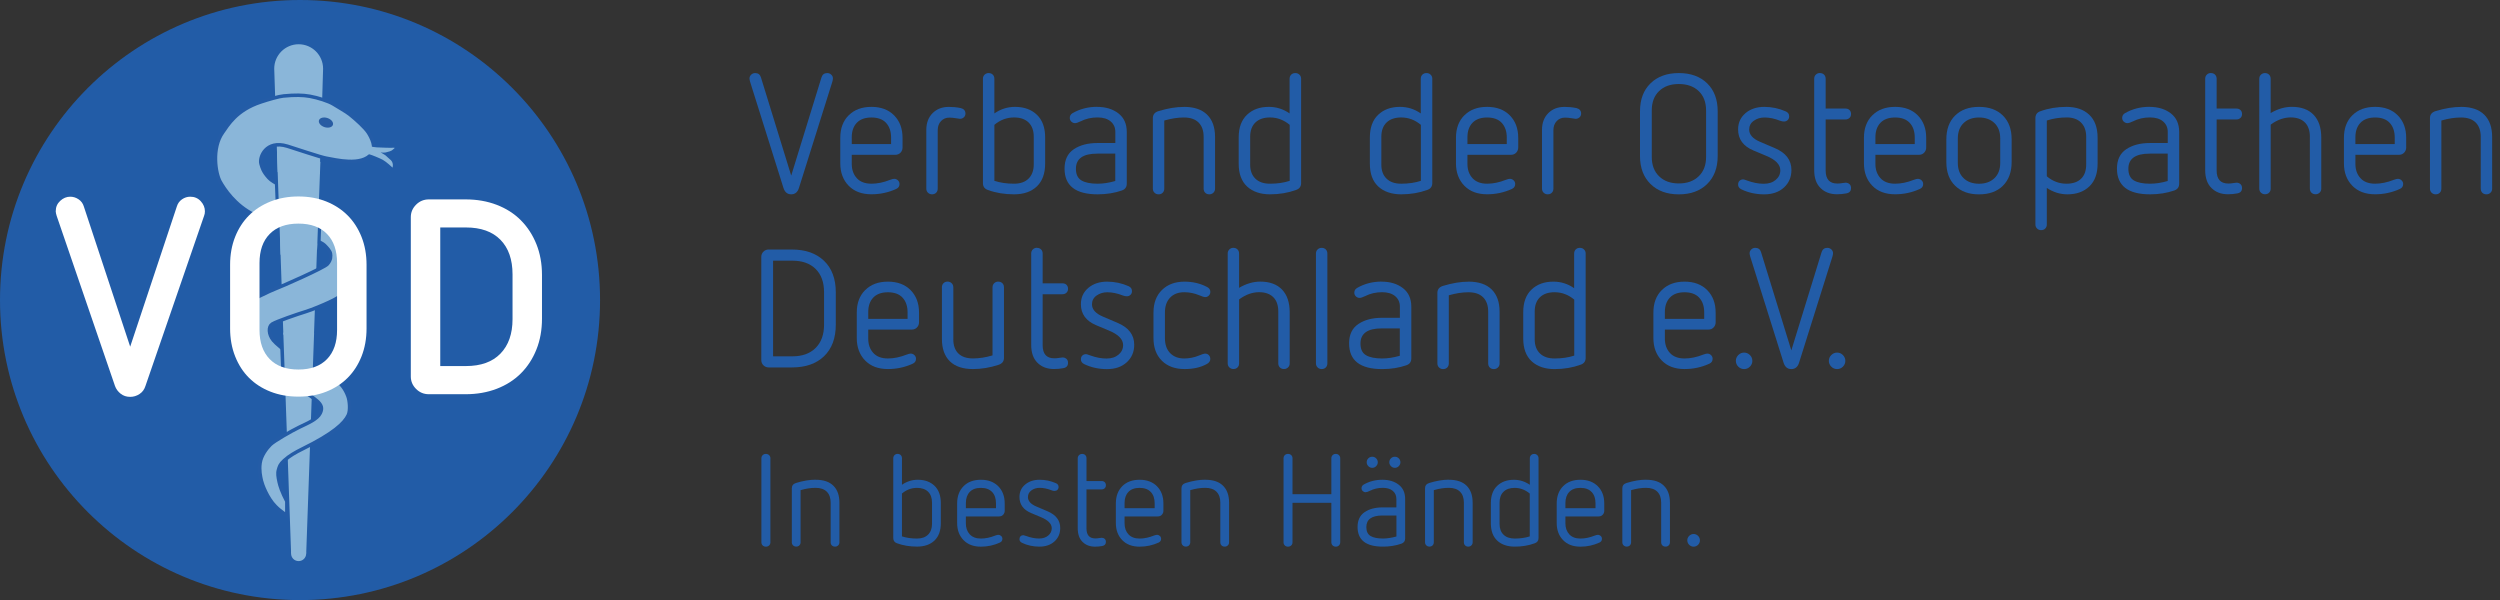 <?xml version="1.0" encoding="UTF-8"?><svg id="Ebene_1" xmlns="http://www.w3.org/2000/svg" viewBox="0 0 758.14 181.97"><rect x="0" y="0" width="758.14" height="181.97" fill="#333333" stroke="none"/><defs><style>.cls-1{fill:#fff;}.cls-2{fill:#8ab6d9;}.cls-3{fill:none;stroke:#245ca7;stroke-miterlimit:10;stroke-width:1.07px;}.cls-4{fill:#285ca3;}.cls-5{fill:#225ca7;}</style></defs><path class="cls-5" d="M181.97,90.99c0,50.25-40.74,90.99-90.98,90.99S0,141.24,0,90.99,40.74,0,90.99,0s90.98,40.74,90.98,90.99Z"/><path class="cls-2" d="M92.86,167.83q5.12-142.91,5.12-147c0-4.09-3.32-7.41-7.41-7.41s-7.41,3.32-7.41,7.41c0,2.87,5.12,147,5.12,147h4.58Z"/><path class="cls-2" d="M86.1,29.08c-1.47.14-4.66,1.06-7.01,1.84-7.56,2.5-10.04,7.13-11.55,9.22-3.42,4.77-2.18,12.48-.78,14.96,1.21,2.16,4.47,7.21,10.28,10.04,1.14.55,5.36,2.09,7.66,2.97,1.56.59,5.7,2.35,7.66,3.29,1.96.94,5.18,2.1,6.04,2.97.86.86,1.72,1.8,1.82,2.59.08.63.23,1.78-.94,3.12-.99,1.13-13.94,6.83-15.67,7.46-1.73.63-7.48,3.48-8.74,4.26-1.26.78-3.06,2.84-3.56,4.75-.27,1.04-.03,5.75,3.24,8.63,1.54,1.37,3.08,2.74,4.86,4.1,2.24,1.71,8.72,6.39,10.04,7.39,6.1,4.67,9.17,5.56,7.66,8.63-.89,1.81-3.71,2.98-6.3,4.23-2.55,1.24-7.71,4.2-8.81,5.3-1.1,1.1-2.79,3.24-3.13,5.58-.32,2.21.11,4.1.4,5.38.24,1.06,1.73,5.23,4.26,7.77,1.06,1.06,1.45,1.28,2.02,1.73.72.57,1.44,1.1,1.44,1.1v-4.36c-1.47-2.77-2.11-4.77-2.34-5.89-.32-1.51-.51-2.63-.2-3.65.29-.96.37-1.59,1.73-2.83,1.56-1.42,3.37-2.45,5.57-3.54,9.4-4.62,12.72-7.77,13.86-10.2.69-1.48.4-4.45-.08-5.75-.86-2.29-1.84-3.46-3.56-5.02-1.05-.95-2.82-1.55-3.72-2.1-.93-.56-5.63-2.81-9.98-5.5-2.27-1.4-4.66-3.47-5.39-4.37-1.49-1.83-1.54-4.16-.32-4.91,1.4-.86,7.7-3,10-3.71,2.3-.71,5.4-2.04,7.24-2.89,2.08-.96,3-1.53,5.06-3.06,2.06-1.53,3.06-2.24,4.36-4,1.29-1.77,1.46-3.02,1.61-4.85.18-2.05-.31-4.29-1.73-6.31-3.46-4.95-9.72-9.08-12.01-10.39-1.76-1.01-9.54-5.53-11.6-6.59-2.06-1.06-3.28-1.77-3.98-2.55-1.78-1.96-1.98-3.01-2.35-4.22-.59-1.95,1.49-7.36,7.99-5.36,2.32.71,10.05,3.34,11.81,3.64,2.69.45,10.79,2.59,13.79-1.39,1.45-1.93-.19-5.01-1.06-6.38-.92-1.45-3.67-3.96-5.61-5.5-1.05-.84-3.73-2.36-4.96-3.13-1.46-.91-4.75-1.94-7.12-2.37-2.12-.39-4.64-.43-7.88-.11Z"/><path class="cls-3" d="M86.1,29.08c-1.47.14-4.66,1.06-7.01,1.84-7.56,2.5-10.04,7.13-11.55,9.22-3.42,4.77-2.18,12.48-.78,14.96,1.21,2.16,4.47,7.21,10.28,10.04,1.14.55,5.36,2.09,7.66,2.97,1.56.59,5.7,2.35,7.66,3.29,1.96.94,5.18,2.1,6.04,2.97.86.86,1.72,1.8,1.82,2.59.08.63.23,1.78-.94,3.12-.99,1.13-13.94,6.83-15.67,7.46-1.73.63-7.48,3.48-8.74,4.26-1.26.78-3.06,2.84-3.56,4.75-.27,1.04-.03,5.75,3.24,8.63,1.54,1.37,3.08,2.74,4.86,4.1,2.24,1.71,8.72,6.39,10.04,7.39,6.1,4.67,9.17,5.56,7.66,8.63-.89,1.81-3.71,2.98-6.3,4.23-2.55,1.24-7.71,4.2-8.81,5.3-1.1,1.1-2.79,3.24-3.13,5.58-.32,2.21.11,4.1.4,5.38.24,1.06,1.73,5.23,4.26,7.77,1.06,1.06,1.45,1.28,2.02,1.73.72.57,1.44,1.1,1.44,1.1v-4.36c-1.47-2.77-2.11-4.77-2.34-5.89-.32-1.51-.51-2.63-.2-3.65.29-.96.37-1.59,1.73-2.83,1.56-1.42,3.37-2.45,5.57-3.54,9.4-4.62,12.72-7.77,13.86-10.2.69-1.48.4-4.45-.08-5.75-.86-2.29-1.84-3.46-3.56-5.02-1.05-.95-2.82-1.55-3.72-2.1-.93-.56-5.63-2.81-9.98-5.5-2.27-1.4-4.66-3.47-5.39-4.37-1.49-1.83-1.54-4.16-.32-4.91,1.4-.86,7.7-3,10-3.71,2.3-.71,5.4-2.04,7.24-2.89,2.08-.96,3-1.53,5.06-3.06,2.06-1.53,3.06-2.24,4.36-4,1.29-1.77,1.46-3.02,1.61-4.85.18-2.05-.31-4.29-1.73-6.31-3.46-4.95-9.72-9.08-12.01-10.39-1.76-1.01-9.54-5.53-11.6-6.59-2.06-1.06-3.28-1.77-3.98-2.55-1.78-1.96-1.98-3.01-2.35-4.22-.59-1.95,1.49-7.36,7.99-5.36,2.32.71,10.05,3.34,11.81,3.64,2.69.45,10.79,2.59,13.79-1.39,1.45-1.93-.19-5.01-1.06-6.38-.92-1.45-3.67-3.96-5.61-5.5-1.05-.84-3.73-2.36-4.96-3.13-1.46-.91-4.75-1.94-7.12-2.37-2.12-.39-4.64-.43-7.88-.11Z"/><path class="cls-4" d="M100.96,37.86c-.25.76-1.39,1.07-2.56.69-1.17-.38-1.91-1.3-1.67-2.07.25-.76,1.4-1.07,2.56-.69,1.17.38,1.91,1.3,1.67,2.07Z"/><path class="cls-5" d="M95.32,73.47c.34-9.62.56-14.76.78-21.12l-12.88-.16c.24,6.88.51,11.85.79,19.88l11.31,1.4Z"/><path class="cls-5" d="M97.2,73.96c.34-9.62.56-14.76.78-21.12l-12.88-.17c.24,6.88.51,11.85.79,19.88l11.31,1.41Z"/><path class="cls-2" d="M96.16,75.69c.34-9.62.77-20.24,1-26.6l-13.16-2.78c.24,6.88.8,22.9,1.08,30.94l11.09-1.56Z"/><path class="cls-5" d="M93.51,118.35c.24-6.6.66-16.67.66-16.67l-9.34-.21s.4,9.62.6,15.1l8.09,1.78Z"/><path class="cls-5" d="M95.51,118.11c.24-6.6.66-16.67.66-16.67l-9.34-.21s.4,9.62.59,15.1l8.09,1.78Z"/><path class="cls-2" d="M94.59,119.52c.24-6.6.66-18.46.66-18.46l-9.34-.21s.4,11.41.6,16.89l8.09,1.78Z"/><path class="cls-2" d="M92.85,167.87c0,1.26-1.02,2.29-2.29,2.29s-2.29-1.02-2.29-2.29,1.03-2.29,2.29-2.29,2.29,1.03,2.29,2.29Z"/><path class="cls-2" d="M118.56,48.6c.89.93.49,2.23.49,2.23,0,0-1.92-1.8-2.95-2.35-1.16-.62-2.39-1.05-3.22-1.4-.82-.34-2.23-.57-3.04-.73-.54-.11-.85-1.15-.85-1.15l1.41-1.29c.76.19,2.51.71,3.86.78,1.28.06,4.34.19,5.1.11.76-.08-.11.43-.38.7-.27.27-1.24.57-2.02.73-.53.11-1.54,0-1.54,0,0,0,.92.49,1.43.84"/><path class="cls-1" d="M69.78,99.6v-19.29c0-3.1.51-5.92,1.52-8.47,1.01-2.55,2.42-4.72,4.22-6.52,1.8-1.8,3.98-3.2,6.54-4.22,2.56-1.01,5.38-1.52,8.45-1.52s5.91.51,8.43,1.52c2.52,1.01,4.68,2.42,6.48,4.22,1.8,1.8,3.2,3.97,4.22,6.52,1.01,2.55,1.52,5.37,1.52,8.47v19.29c0,3.1-.51,5.92-1.52,8.47-1.01,2.55-2.42,4.72-4.22,6.52-1.8,1.8-3.96,3.19-6.48,4.19-2.52,1-5.33,1.5-8.43,1.5s-5.92-.5-8.47-1.5c-2.55-1-4.72-2.4-6.52-4.19-1.8-1.79-3.2-3.97-4.22-6.54-1.01-2.56-1.52-5.38-1.52-8.45ZM78.7,100.08c0,3.76,1.03,6.7,3.08,8.81s4.96,3.17,8.72,3.17,6.65-1.06,8.68-3.17c2.03-2.11,3.04-5.05,3.04-8.81v-20.33c0-3.76-1.01-6.69-3.04-8.79-2.03-2.1-4.92-3.15-8.68-3.15s-6.66,1.05-8.72,3.15c-2.06,2.1-3.08,5.03-3.08,8.79v20.33Z"/><path class="cls-1" d="M16.91,64c0-1.23.45-2.27,1.36-3.1.9-.84,1.92-1.25,3.04-1.25.9,0,1.75.27,2.53.8.78.53,1.31,1.25,1.58,2.16l14.06,42.52,14.15-42.52c.27-.9.79-1.62,1.56-2.16.77-.53,1.6-.8,2.51-.8,1.29,0,2.35.46,3.19,1.38s1.25,1.94,1.25,3.06c0,.49-.08.95-.25,1.36l-17.77,51.57c-.33,1.07-.93,1.89-1.81,2.47s-1.82.86-2.84.86c-1.12,0-2.09-.32-2.9-.97-.81-.64-1.38-1.43-1.71-2.36l-17.68-51.57c-.16-.49-.26-.97-.29-1.44Z"/><path class="cls-1" d="M124.58,114.13v-48.28c0-1.45.53-2.71,1.6-3.78s2.36-1.6,3.87-1.6h11.15c3.43,0,6.57.55,9.44,1.65,2.86,1.1,5.31,2.66,7.32,4.69,2.02,2.03,3.58,4.44,4.71,7.24,1.12,2.8,1.69,5.91,1.69,9.34v13.24c0,3.43-.56,6.55-1.69,9.36-1.12,2.81-2.69,5.22-4.71,7.24s-4.46,3.57-7.32,4.67c-2.87,1.1-6.01,1.65-9.44,1.65h-11.15c-1.51,0-2.8-.53-3.87-1.6s-1.6-2.33-1.6-3.78ZM133.51,111.01h7.77c4.55,0,8.05-1.26,10.49-3.78,2.44-2.52,3.66-6,3.66-10.45v-13.57c0-4.5-1.22-7.99-3.66-10.49-2.44-2.49-5.94-3.74-10.49-3.74h-7.77v42.03Z"/><path class="cls-5" d="M239.95,53.22l9.18-29.78c.27-.85.85-1.28,1.73-1.28.48,0,.88.16,1.22.48.34.32.51.71.51,1.15,0,.24-.07.6-.2,1.07l-10.1,32.13c-.41,1.29-1.19,1.94-2.35,1.94s-1.94-.65-2.35-1.94l-10.1-32.13c-.14-.48-.2-.83-.2-1.07,0-.44.17-.82.51-1.15.34-.32.75-.48,1.22-.48.88,0,1.46.43,1.73,1.28l9.18,29.78Z"/><path class="cls-5" d="M257.39,34.96c1.7-1.7,3.99-2.55,6.88-2.55s5.18.86,6.88,2.58c1.7,1.72,2.55,3.99,2.55,6.81v2.96c0,.58-.2,1.09-.61,1.53-.41.44-.95.66-1.63.66h-13.16v2.75c0,1.77.51,3.21,1.53,4.33,1.02,1.12,2.5,1.68,4.44,1.68,1.8,0,3.69-.39,5.66-1.17.54-.2.95-.31,1.22-.31.44,0,.82.15,1.15.46.32.31.48.68.48,1.12,0,.68-.32,1.17-.97,1.48-2.38,1.09-4.9,1.63-7.55,1.63-2.92,0-5.23-.87-6.91-2.6-1.68-1.73-2.53-4-2.53-6.78v-7.75c0-2.86.85-5.13,2.55-6.83ZM268.71,37.26c-1.02-1.09-2.5-1.63-4.44-1.63s-3.42.54-4.44,1.61c-1.02,1.07-1.53,2.54-1.53,4.41v2.04h11.93v-1.94c0-1.9-.51-3.4-1.53-4.49Z"/><path class="cls-5" d="M287.68,32.41c1.26,0,2.48.12,3.67.36.95.24,1.43.8,1.43,1.68,0,.44-.16.82-.48,1.12-.32.31-.72.46-1.2.46-.14,0-.55-.06-1.25-.18-.7-.12-1.35-.18-1.96-.18-1.02,0-1.86.35-2.52,1.05-.66.7-1,1.62-1,2.78v17.7c0,.51-.16.93-.48,1.25s-.74.48-1.25.48c-.48,0-.88-.16-1.22-.48s-.51-.74-.51-1.25v-17.8c0-2.11.63-3.8,1.89-5.07,1.26-1.27,2.89-1.91,4.9-1.91Z"/><path class="cls-5" d="M299.82,22.16c.51,0,.93.16,1.25.48.32.32.48.74.48,1.25v10.51c1.9-1.33,4-1.99,6.27-1.99,2.75,0,4.96.8,6.63,2.4,1.67,1.6,2.5,3.89,2.5,6.88v7.9c0,3.03-.84,5.34-2.52,6.94-1.68,1.6-3.99,2.4-6.91,2.4s-5.54-.44-7.96-1.33c-.99-.34-1.48-1.04-1.48-2.09v-31.62c0-.51.17-.93.51-1.25.34-.32.75-.48,1.22-.48ZM307.52,35.62c-2.21,0-4.2.75-5.97,2.24v16.98c1.77.58,3.76.87,5.97.87,1.9,0,3.37-.52,4.41-1.56s1.56-2.47,1.56-4.31v-8.36c0-1.87-.52-3.31-1.56-4.33s-2.51-1.53-4.41-1.53Z"/><path class="cls-5" d="M332.67,32.41c2.62,0,4.78.65,6.48,1.96,1.7,1.31,2.55,3.19,2.55,5.64v15.66c0,1.05-.49,1.75-1.48,2.09-2.24.78-4.69,1.17-7.34,1.17-6.7,0-10.05-2.6-10.05-7.8,0-2.65.93-4.61,2.8-5.87,1.87-1.26,4.27-1.89,7.19-1.89h5.41v-3.37c0-1.33-.48-2.39-1.43-3.19-.95-.8-2.28-1.2-3.98-1.2-1.84,0-3.54.39-5.1,1.17-.75.37-1.33.56-1.73.56s-.77-.15-1.1-.46c-.32-.31-.48-.68-.48-1.12,0-.61.27-1.09.82-1.43,2.24-1.29,4.73-1.94,7.45-1.94ZM338.22,46.59h-5.51c-4.28,0-6.43,1.53-6.43,4.59,0,1.7.56,2.88,1.68,3.54,1.12.66,2.75.99,4.9.99,1.67,0,3.45-.27,5.35-.82v-8.31Z"/><path class="cls-5" d="M359.03,32.41c3.09,0,5.44.79,7.04,2.37,1.6,1.58,2.4,3.83,2.4,6.76v15.66c0,.51-.17.93-.51,1.25-.34.32-.75.48-1.22.48-.51,0-.93-.16-1.25-.48-.32-.32-.48-.74-.48-1.25v-15.71c0-1.87-.51-3.31-1.53-4.33-1.02-1.02-2.5-1.53-4.44-1.53s-3.86.31-5.97.92v20.65c0,.51-.16.93-.48,1.25s-.74.48-1.25.48c-.48,0-.88-.16-1.22-.48s-.51-.74-.51-1.25v-21.37c0-1.09.58-1.8,1.73-2.14,2.79-.85,5.35-1.27,7.7-1.27Z"/><path class="cls-5" d="M392.84,22.16c.48,0,.88.16,1.22.48.34.32.51.74.51,1.25v31.62c0,1.05-.51,1.75-1.53,2.09-2.41.88-5.05,1.33-7.91,1.33s-5.24-.79-6.94-2.37-2.55-3.88-2.55-6.91v-7.96c0-2.99.84-5.29,2.52-6.88,1.68-1.6,3.88-2.4,6.6-2.4,2.31,0,4.42.66,6.32,1.99v-10.51c0-.51.16-.93.48-1.25.32-.32.74-.48,1.25-.48ZM385.14,35.62c-1.9,0-3.38.51-4.44,1.53-1.05,1.02-1.58,2.47-1.58,4.33v8.42c0,1.84.53,3.26,1.58,4.28,1.05,1.02,2.53,1.53,4.44,1.53,2.21,0,4.2-.29,5.97-.87v-16.98c-1.8-1.5-3.79-2.24-5.97-2.24Z"/><path class="cls-5" d="M432.62,22.16c.48,0,.88.16,1.22.48.34.32.51.74.51,1.25v31.62c0,1.05-.51,1.75-1.53,2.09-2.41.88-5.05,1.33-7.91,1.33s-5.24-.79-6.94-2.37-2.55-3.88-2.55-6.91v-7.96c0-2.99.84-5.29,2.52-6.88,1.68-1.6,3.88-2.4,6.6-2.4,2.31,0,4.42.66,6.32,1.99v-10.51c0-.51.16-.93.48-1.25.32-.32.74-.48,1.25-.48ZM424.92,35.62c-1.9,0-3.38.51-4.44,1.53-1.05,1.02-1.58,2.47-1.58,4.33v8.42c0,1.84.53,3.26,1.58,4.28,1.05,1.02,2.53,1.53,4.44,1.53,2.21,0,4.2-.29,5.97-.87v-16.98c-1.8-1.5-3.79-2.24-5.97-2.24Z"/><path class="cls-5" d="M444.1,34.96c1.7-1.7,3.99-2.55,6.88-2.55s5.18.86,6.88,2.58c1.7,1.72,2.55,3.99,2.55,6.81v2.96c0,.58-.2,1.09-.61,1.53-.41.44-.95.66-1.63.66h-13.16v2.75c0,1.77.51,3.21,1.53,4.33,1.02,1.12,2.5,1.68,4.44,1.68,1.8,0,3.69-.39,5.66-1.17.54-.2.95-.31,1.22-.31.44,0,.82.15,1.15.46.32.31.48.68.48,1.12,0,.68-.32,1.17-.97,1.48-2.38,1.09-4.9,1.63-7.55,1.63-2.92,0-5.23-.87-6.91-2.6-1.68-1.73-2.53-4-2.53-6.78v-7.75c0-2.86.85-5.13,2.55-6.83ZM455.42,37.26c-1.02-1.09-2.5-1.63-4.44-1.63s-3.42.54-4.44,1.61c-1.02,1.07-1.53,2.54-1.53,4.41v2.04h11.93v-1.94c0-1.9-.51-3.4-1.53-4.49Z"/><path class="cls-5" d="M474.39,32.41c1.26,0,2.48.12,3.67.36.95.24,1.43.8,1.43,1.68,0,.44-.16.82-.48,1.12-.32.31-.72.46-1.2.46-.14,0-.55-.06-1.25-.18-.7-.12-1.35-.18-1.96-.18-1.02,0-1.86.35-2.52,1.05-.66.7-1,1.62-1,2.78v17.7c0,.51-.16.93-.48,1.25s-.74.48-1.25.48c-.48,0-.88-.16-1.22-.48s-.51-.74-.51-1.25v-17.8c0-2.11.63-3.8,1.89-5.07,1.26-1.27,2.89-1.91,4.9-1.91Z"/><path class="cls-5" d="M500.53,25.27c2.12-2.07,4.99-3.11,8.59-3.11s6.47,1.04,8.59,3.11c2.12,2.07,3.19,4.9,3.19,8.47v13.57c0,3.57-1.06,6.4-3.19,8.49s-4.99,3.14-8.59,3.14-6.47-1.05-8.59-3.14c-2.13-2.09-3.19-4.92-3.19-8.49v-13.57c0-3.57,1.06-6.39,3.19-8.47ZM515.14,27.62c-1.5-1.43-3.5-2.14-6.02-2.14s-4.51.71-5.99,2.14c-1.48,1.43-2.22,3.38-2.22,5.87v14.13c0,2.45.74,4.4,2.22,5.84,1.48,1.45,3.48,2.17,5.99,2.17s4.52-.72,6.02-2.17c1.5-1.44,2.24-3.39,2.24-5.84v-14.13c0-2.48-.75-4.44-2.24-5.87Z"/><path class="cls-5" d="M529.34,34.3c1.51-1.26,3.41-1.89,5.69-1.89s4.45.46,6.53,1.38c.68.31,1.02.8,1.02,1.48,0,.48-.15.86-.46,1.15-.31.29-.68.43-1.12.43-.37,0-.78-.08-1.22-.25-1.63-.65-3.2-.97-4.69-.97-1.22,0-2.3.33-3.24.99-.94.66-1.4,1.56-1.4,2.68,0,1.53,1.1,2.77,3.32,3.72l4.44,1.89c3.37,1.43,5.05,3.64,5.05,6.63,0,2.18-.76,3.95-2.27,5.33s-3.51,2.07-5.99,2.07-4.83-.51-6.94-1.53c-.65-.34-.97-.82-.97-1.43,0-.48.14-.86.43-1.15.29-.29.67-.43,1.15-.43.14,0,.53.12,1.17.36,1.77.65,3.43.97,5,.97s2.71-.39,3.65-1.17c.94-.78,1.4-1.75,1.4-2.91,0-1.77-1.46-3.25-4.39-4.44l-3.77-1.58c-3.09-1.29-4.64-3.42-4.64-6.38,0-2.04.76-3.69,2.27-4.95Z"/><path class="cls-5" d="M551.91,22.16c.51,0,.93.16,1.25.48.32.32.48.74.48,1.25v9.03h5.97c.54,0,.97.15,1.27.46.31.31.46.71.46,1.22,0,.48-.16.87-.48,1.17s-.74.46-1.25.46h-5.97v15.45c0,2.65,1.17,3.98,3.52,3.98.51,0,1.01-.04,1.5-.13.49-.08.82-.13,1-.13.48,0,.88.15,1.2.43.32.29.48.69.48,1.2,0,.92-.49,1.46-1.48,1.63-.88.17-1.82.25-2.81.25-2.04,0-3.7-.63-4.97-1.89-1.28-1.26-1.91-3.06-1.91-5.41v-27.74c0-.51.17-.93.51-1.25.34-.32.75-.48,1.22-.48Z"/><path class="cls-5" d="M567.82,34.96c1.7-1.7,3.99-2.55,6.88-2.55s5.18.86,6.88,2.58c1.7,1.72,2.55,3.99,2.55,6.81v2.96c0,.58-.2,1.09-.61,1.53-.41.44-.95.66-1.63.66h-13.16v2.75c0,1.77.51,3.21,1.53,4.33,1.02,1.12,2.5,1.68,4.44,1.68,1.8,0,3.69-.39,5.66-1.17.54-.2.95-.31,1.22-.31.44,0,.82.15,1.15.46.32.31.48.68.48,1.12,0,.68-.32,1.17-.97,1.48-2.38,1.09-4.9,1.63-7.55,1.63-2.92,0-5.23-.87-6.91-2.6-1.68-1.73-2.53-4-2.53-6.78v-7.75c0-2.86.85-5.13,2.55-6.83ZM579.14,37.26c-1.02-1.09-2.5-1.63-4.44-1.63s-3.42.54-4.44,1.61c-1.02,1.07-1.53,2.54-1.53,4.41v2.04h11.93v-1.94c0-1.9-.51-3.4-1.53-4.49Z"/><path class="cls-5" d="M592.91,35.04c1.77-1.75,4.18-2.63,7.24-2.63s5.47.88,7.24,2.63c1.77,1.75,2.65,4.16,2.65,7.22v6.88c0,3.03-.88,5.42-2.63,7.17-1.75,1.75-4.17,2.63-7.27,2.63s-5.43-.87-7.22-2.6c-1.79-1.73-2.68-4.13-2.68-7.19v-6.88c0-3.06.88-5.46,2.65-7.22ZM604.82,37.31c-1.17-1.12-2.73-1.68-4.67-1.68s-3.49.56-4.67,1.68c-1.17,1.12-1.76,2.69-1.76,4.69v7.4c0,1.97.59,3.52,1.76,4.64,1.17,1.12,2.73,1.68,4.67,1.68s3.49-.56,4.67-1.68c1.17-1.12,1.76-2.67,1.76-4.64v-7.4c0-2.01-.59-3.57-1.76-4.69Z"/><path class="cls-5" d="M626.68,32.41c2.92,0,5.23.8,6.91,2.4s2.52,3.91,2.52,6.94v7.9c0,2.99-.83,5.29-2.5,6.88-1.67,1.6-3.88,2.4-6.63,2.4-2.24,0-4.33-.65-6.27-1.94v11.07c0,.51-.16.93-.48,1.25-.32.32-.74.48-1.25.48-.48,0-.88-.16-1.22-.48-.34-.32-.51-.74-.51-1.25v-32.23c0-1.05.49-1.75,1.48-2.09,2.41-.88,5.07-1.33,7.96-1.33ZM626.68,35.62c-2.07,0-4.06.31-5.97.92v16.93c1.77,1.5,3.76,2.24,5.97,2.24,1.9,0,3.37-.5,4.41-1.5,1.04-1,1.56-2.44,1.56-4.31v-8.42c0-1.84-.52-3.27-1.56-4.31-1.04-1.04-2.51-1.56-4.41-1.56Z"/><path class="cls-5" d="M651.82,32.41c2.62,0,4.78.65,6.48,1.96,1.7,1.31,2.55,3.19,2.55,5.64v15.66c0,1.05-.49,1.75-1.48,2.09-2.24.78-4.69,1.17-7.34,1.17-6.7,0-10.05-2.6-10.05-7.8,0-2.65.93-4.61,2.8-5.87,1.87-1.26,4.27-1.89,7.19-1.89h5.41v-3.37c0-1.33-.48-2.39-1.43-3.19-.95-.8-2.28-1.2-3.98-1.2-1.84,0-3.54.39-5.1,1.17-.75.37-1.33.56-1.73.56s-.77-.15-1.1-.46c-.32-.31-.48-.68-.48-1.12,0-.61.27-1.09.82-1.43,2.24-1.29,4.73-1.94,7.45-1.94ZM657.38,46.59h-5.51c-4.28,0-6.43,1.53-6.43,4.59,0,1.7.56,2.88,1.68,3.54,1.12.66,2.75.99,4.9.99,1.67,0,3.45-.27,5.35-.82v-8.31Z"/><path class="cls-5" d="M670.48,22.16c.51,0,.93.16,1.25.48.32.32.48.74.48,1.25v9.03h5.97c.54,0,.97.15,1.27.46.31.31.46.71.46,1.22,0,.48-.16.87-.48,1.17s-.74.46-1.25.46h-5.97v15.45c0,2.65,1.17,3.98,3.52,3.98.51,0,1.01-.04,1.5-.13.49-.08.82-.13,1-.13.48,0,.88.15,1.2.43.32.29.48.69.48,1.2,0,.92-.49,1.46-1.48,1.63-.88.17-1.82.25-2.81.25-2.04,0-3.7-.63-4.97-1.89-1.28-1.26-1.91-3.06-1.91-5.41v-27.74c0-.51.17-.93.51-1.25.34-.32.75-.48,1.22-.48Z"/><path class="cls-5" d="M686.86,22.16c.51,0,.93.16,1.25.48.32.32.48.74.48,1.25v10.4c2.14-1.26,4.28-1.89,6.43-1.89,2.86,0,5.06.81,6.6,2.42,1.55,1.62,2.32,3.92,2.32,6.91v15.45c0,.51-.17.93-.51,1.25-.34.32-.75.48-1.22.48-.51,0-.93-.16-1.25-.48-.32-.32-.48-.74-.48-1.25v-15.71c0-1.9-.51-3.36-1.53-4.36-1.02-1-2.45-1.5-4.28-1.5-2.07,0-4.1.73-6.07,2.19v19.38c0,.51-.16.93-.48,1.25s-.74.48-1.25.48c-.48,0-.88-.16-1.22-.48s-.51-.74-.51-1.25V23.89c0-.51.17-.93.51-1.25.34-.32.75-.48,1.22-.48Z"/><path class="cls-5" d="M713.38,34.96c1.7-1.7,3.99-2.55,6.88-2.55s5.18.86,6.88,2.58c1.7,1.72,2.55,3.99,2.55,6.81v2.96c0,.58-.2,1.09-.61,1.53-.41.44-.95.66-1.63.66h-13.16v2.75c0,1.77.51,3.21,1.53,4.33,1.02,1.12,2.5,1.68,4.44,1.68,1.8,0,3.69-.39,5.66-1.17.54-.2.95-.31,1.22-.31.44,0,.82.15,1.15.46.32.31.48.68.48,1.12,0,.68-.32,1.17-.97,1.48-2.38,1.09-4.9,1.63-7.55,1.63-2.92,0-5.23-.87-6.91-2.6-1.68-1.73-2.53-4-2.53-6.78v-7.75c0-2.86.85-5.13,2.55-6.83ZM724.7,37.26c-1.02-1.09-2.5-1.63-4.44-1.63s-3.42.54-4.44,1.61c-1.02,1.07-1.53,2.54-1.53,4.41v2.04h11.93v-1.94c0-1.9-.51-3.4-1.53-4.49Z"/><path class="cls-5" d="M746.32,32.41c3.09,0,5.44.79,7.04,2.37,1.6,1.58,2.4,3.83,2.4,6.76v15.66c0,.51-.17.93-.51,1.25-.34.32-.75.48-1.22.48-.51,0-.93-.16-1.25-.48-.32-.32-.48-.74-.48-1.25v-15.71c0-1.87-.51-3.31-1.53-4.33-1.02-1.02-2.5-1.53-4.44-1.53s-3.86.31-5.97.92v20.65c0,.51-.16.93-.48,1.25s-.74.48-1.25.48c-.48,0-.88-.16-1.22-.48s-.51-.74-.51-1.25v-21.37c0-1.09.58-1.8,1.73-2.14,2.79-.85,5.35-1.27,7.7-1.27Z"/><path class="cls-5" d="M233.11,75.67h7.04c4.11,0,7.36,1.14,9.74,3.42,2.38,2.28,3.57,5.47,3.57,9.59v9.74c0,4.11-1.18,7.31-3.54,9.59-2.36,2.28-5.62,3.42-9.77,3.42h-7.04c-.61,0-1.14-.21-1.58-.64-.44-.42-.66-.94-.66-1.56v-31.37c0-.61.22-1.13.66-1.56.44-.42.97-.64,1.58-.64ZM240.31,79.04h-5.87v29.02h5.87c2.99,0,5.34-.85,7.04-2.55,1.7-1.7,2.55-4.05,2.55-7.04v-9.84c0-3.03-.85-5.38-2.55-7.06-1.7-1.68-4.05-2.52-7.04-2.52Z"/><path class="cls-5" d="M262.39,87.96c1.7-1.7,3.99-2.55,6.88-2.55s5.18.86,6.88,2.58c1.7,1.72,2.55,3.99,2.55,6.81v2.96c0,.58-.2,1.09-.61,1.53-.41.44-.95.66-1.63.66h-13.16v2.75c0,1.77.51,3.21,1.53,4.33,1.02,1.12,2.5,1.68,4.44,1.68,1.8,0,3.69-.39,5.66-1.17.54-.2.95-.31,1.22-.31.44,0,.82.15,1.15.46.32.31.48.68.48,1.12,0,.68-.32,1.17-.97,1.48-2.38,1.09-4.9,1.63-7.55,1.63-2.92,0-5.23-.87-6.91-2.6-1.68-1.73-2.53-4-2.53-6.78v-7.75c0-2.86.85-5.13,2.55-6.83ZM273.71,90.26c-1.02-1.09-2.5-1.63-4.44-1.63s-3.42.54-4.44,1.61c-1.02,1.07-1.53,2.54-1.53,4.41v2.04h11.93v-1.94c0-1.9-.51-3.4-1.53-4.49Z"/><path class="cls-5" d="M302.73,85.41c.51,0,.93.16,1.25.48.32.32.48.74.48,1.25v21.42c0,1.02-.56,1.72-1.68,2.09-2.62.85-5.18,1.27-7.7,1.27-3.09,0-5.44-.79-7.04-2.37-1.6-1.58-2.4-3.83-2.4-6.76v-15.66c0-.51.16-.93.48-1.25.32-.32.74-.48,1.25-.48.48,0,.88.16,1.22.48.34.32.51.74.51,1.25v15.76c0,1.87.51,3.31,1.53,4.31,1.02,1,2.5,1.5,4.44,1.5s3.84-.31,5.92-.92v-20.65c0-.51.17-.93.51-1.25.34-.32.75-.48,1.22-.48Z"/><path class="cls-5" d="M314.46,75.16c.51,0,.93.16,1.25.48.32.32.48.74.48,1.25v9.03h5.97c.54,0,.97.15,1.27.46.31.31.46.71.46,1.22,0,.48-.16.87-.48,1.17s-.74.46-1.25.46h-5.97v15.45c0,2.65,1.17,3.98,3.52,3.98.51,0,1.01-.04,1.5-.13.49-.08.82-.13,1-.13.48,0,.88.15,1.2.43.32.29.48.69.48,1.2,0,.92-.49,1.46-1.48,1.63-.88.17-1.82.25-2.81.25-2.04,0-3.7-.63-4.97-1.89-1.28-1.26-1.91-3.06-1.91-5.41v-27.74c0-.51.17-.93.51-1.25.34-.32.75-.48,1.22-.48Z"/><path class="cls-5" d="M330.04,87.3c1.51-1.26,3.41-1.89,5.69-1.89s4.45.46,6.53,1.38c.68.31,1.02.8,1.02,1.48,0,.48-.15.86-.46,1.15-.31.29-.68.43-1.12.43-.37,0-.78-.08-1.22-.25-1.63-.65-3.2-.97-4.69-.97-1.22,0-2.3.33-3.24.99-.94.66-1.4,1.56-1.4,2.68,0,1.53,1.1,2.77,3.32,3.72l4.44,1.89c3.37,1.43,5.05,3.64,5.05,6.63,0,2.18-.76,3.95-2.27,5.33s-3.51,2.07-5.99,2.07-4.83-.51-6.94-1.53c-.65-.34-.97-.82-.97-1.43,0-.48.14-.86.43-1.15.29-.29.67-.43,1.15-.43.14,0,.53.12,1.17.36,1.77.65,3.43.97,5,.97s2.71-.39,3.65-1.17c.94-.78,1.4-1.75,1.4-2.91,0-1.77-1.46-3.25-4.39-4.44l-3.77-1.58c-3.09-1.29-4.64-3.42-4.64-6.38,0-2.04.76-3.69,2.27-4.95Z"/><path class="cls-5" d="M359.24,85.41c2.48,0,4.76.54,6.83,1.63.65.34.97.83.97,1.48,0,.44-.15.82-.46,1.12-.31.31-.68.46-1.12.46-.31,0-.9-.19-1.79-.56-1.46-.61-2.98-.92-4.54-.92-1.8,0-3.23.54-4.28,1.63-1.05,1.09-1.58,2.6-1.58,4.54v7.75c0,1.94.53,3.45,1.58,4.54,1.05,1.09,2.48,1.63,4.28,1.63,1.56,0,3.08-.31,4.54-.92.88-.37,1.46-.56,1.73-.56.48,0,.87.15,1.17.46.31.31.46.7.46,1.17,0,.61-.32,1.1-.97,1.48-1.84,1.05-4.11,1.58-6.83,1.58-2.89,0-5.19-.84-6.88-2.52-1.7-1.68-2.55-3.97-2.55-6.86v-7.75c0-2.89.86-5.18,2.58-6.86,1.72-1.68,4-2.52,6.86-2.52Z"/><path class="cls-5" d="M374.03,75.16c.51,0,.93.16,1.25.48.32.32.48.74.48,1.25v10.4c2.14-1.26,4.28-1.89,6.43-1.89,2.86,0,5.06.81,6.6,2.42,1.55,1.62,2.32,3.92,2.32,6.91v15.45c0,.51-.17.93-.51,1.25-.34.32-.75.48-1.22.48-.51,0-.93-.16-1.25-.48-.32-.32-.48-.74-.48-1.25v-15.71c0-1.9-.51-3.36-1.53-4.36-1.02-1-2.45-1.5-4.28-1.5-2.07,0-4.1.73-6.07,2.19v19.38c0,.51-.16.93-.48,1.25s-.74.48-1.25.48c-.48,0-.88-.16-1.22-.48s-.51-.74-.51-1.25v-33.3c0-.51.17-.93.51-1.25.34-.32.75-.48,1.22-.48Z"/><path class="cls-5" d="M400.8,75.16c.51,0,.93.16,1.25.48.32.32.48.74.48,1.25v33.3c0,.51-.16.93-.48,1.25s-.74.48-1.25.48c-.48,0-.88-.16-1.22-.48s-.51-.74-.51-1.25v-33.3c0-.51.17-.93.51-1.25.34-.32.75-.48,1.22-.48Z"/><path class="cls-5" d="M418.96,85.41c2.62,0,4.78.65,6.48,1.96,1.7,1.31,2.55,3.19,2.55,5.64v15.66c0,1.05-.49,1.75-1.48,2.09-2.24.78-4.69,1.17-7.34,1.17-6.7,0-10.05-2.6-10.05-7.8,0-2.65.93-4.61,2.8-5.87,1.87-1.26,4.27-1.89,7.19-1.89h5.41v-3.37c0-1.33-.48-2.39-1.43-3.19-.95-.8-2.28-1.2-3.98-1.2-1.84,0-3.54.39-5.1,1.17-.75.37-1.33.56-1.73.56s-.77-.15-1.1-.46c-.32-.31-.48-.68-.48-1.12,0-.61.27-1.09.82-1.43,2.24-1.29,4.73-1.94,7.45-1.94ZM424.51,99.59h-5.51c-4.28,0-6.43,1.53-6.43,4.59,0,1.7.56,2.88,1.68,3.54,1.12.66,2.75.99,4.9.99,1.67,0,3.45-.27,5.35-.82v-8.31Z"/><path class="cls-5" d="M445.32,85.41c3.09,0,5.44.79,7.04,2.37,1.6,1.58,2.4,3.83,2.4,6.76v15.66c0,.51-.17.93-.51,1.25-.34.32-.75.48-1.22.48-.51,0-.93-.16-1.25-.48-.32-.32-.48-.74-.48-1.25v-15.71c0-1.87-.51-3.31-1.53-4.33-1.02-1.02-2.5-1.53-4.44-1.53s-3.86.31-5.97.92v20.65c0,.51-.16.93-.48,1.25s-.74.48-1.25.48c-.48,0-.88-.16-1.22-.48s-.51-.74-.51-1.25v-21.37c0-1.09.58-1.8,1.73-2.14,2.79-.85,5.35-1.27,7.7-1.27Z"/><path class="cls-5" d="M479.13,75.16c.48,0,.88.16,1.22.48.34.32.51.74.51,1.25v31.62c0,1.05-.51,1.75-1.53,2.09-2.41.88-5.05,1.33-7.91,1.33s-5.24-.79-6.94-2.37-2.55-3.88-2.55-6.91v-7.96c0-2.99.84-5.29,2.52-6.88,1.68-1.6,3.88-2.4,6.6-2.4,2.31,0,4.42.66,6.32,1.99v-10.51c0-.51.16-.93.48-1.25.32-.32.74-.48,1.25-.48ZM471.43,88.62c-1.9,0-3.38.51-4.44,1.53-1.05,1.02-1.58,2.47-1.58,4.33v8.42c0,1.84.53,3.26,1.58,4.28,1.05,1.02,2.53,1.53,4.44,1.53,2.21,0,4.2-.29,5.97-.87v-16.98c-1.8-1.5-3.79-2.24-5.97-2.24Z"/><path class="cls-5" d="M503.97,87.96c1.7-1.7,3.99-2.55,6.88-2.55s5.18.86,6.88,2.58c1.7,1.72,2.55,3.99,2.55,6.81v2.96c0,.58-.2,1.09-.61,1.53-.41.44-.95.66-1.63.66h-13.16v2.75c0,1.77.51,3.21,1.53,4.33,1.02,1.12,2.5,1.68,4.44,1.68,1.8,0,3.69-.39,5.66-1.17.54-.2.95-.31,1.22-.31.44,0,.82.15,1.15.46.32.31.48.68.48,1.12,0,.68-.32,1.17-.97,1.48-2.38,1.09-4.9,1.63-7.55,1.63-2.92,0-5.23-.87-6.91-2.6-1.68-1.73-2.53-4-2.53-6.78v-7.75c0-2.86.85-5.13,2.55-6.83ZM515.29,90.26c-1.02-1.09-2.5-1.63-4.44-1.63s-3.42.54-4.44,1.61c-1.02,1.07-1.53,2.54-1.53,4.41v2.04h11.93v-1.94c0-1.9-.51-3.4-1.53-4.49Z"/><path class="cls-5" d="M527.15,107.67c.49-.49,1.08-.74,1.76-.74s1.27.25,1.76.74c.49.49.74,1.08.74,1.76s-.25,1.27-.74,1.76c-.49.49-1.08.74-1.76.74s-1.27-.25-1.76-.74c-.49-.49-.74-1.08-.74-1.76s.25-1.27.74-1.76Z"/><path class="cls-5" d="M543.24,106.22l9.18-29.78c.27-.85.85-1.28,1.73-1.28.48,0,.88.16,1.22.48.34.32.51.71.51,1.15,0,.24-.07.6-.2,1.07l-10.1,32.13c-.41,1.29-1.19,1.94-2.35,1.94s-1.94-.65-2.35-1.94l-10.1-32.13c-.14-.48-.2-.83-.2-1.07,0-.44.17-.82.51-1.15.34-.32.75-.48,1.22-.48.88,0,1.46.43,1.73,1.28l9.18,29.78Z"/><path class="cls-5" d="M555.35,107.67c.49-.49,1.08-.74,1.76-.74s1.27.25,1.76.74c.49.49.74,1.08.74,1.76s-.25,1.27-.74,1.76c-.49.49-1.08.74-1.76.74s-1.27-.25-1.76-.74c-.49-.49-.74-1.08-.74-1.76s.25-1.27.74-1.76Z"/><path class="cls-5" d="M231.29,138.02c.26-.25.58-.37.97-.37s.71.12.98.37c.26.25.39.56.39.96v25.47c0,.39-.13.71-.39.96-.26.25-.58.37-.98.37s-.71-.12-.97-.37c-.26-.25-.39-.56-.39-.96v-25.47c0-.39.13-.71.39-.96Z"/><path class="cls-5" d="M247.35,145.49c2.37,0,4.16.6,5.38,1.81,1.22,1.21,1.83,2.93,1.83,5.17v11.97c0,.39-.13.71-.39.96-.26.25-.57.37-.94.37-.39,0-.71-.12-.96-.37-.25-.25-.37-.56-.37-.96v-12.01c0-1.43-.39-2.54-1.17-3.32-.78-.78-1.91-1.17-3.39-1.17s-2.95.23-4.56.7v15.79c0,.39-.12.71-.37.96-.25.25-.57.37-.96.37-.37,0-.68-.12-.94-.37-.26-.25-.39-.56-.39-.96v-16.34c0-.83.44-1.38,1.33-1.64,2.13-.65,4.09-.98,5.89-.98Z"/><path class="cls-5" d="M272.2,137.65c.39,0,.71.12.96.37.25.25.37.56.37.96v8.03c1.46-1.01,3.06-1.52,4.8-1.52,2.11,0,3.79.61,5.07,1.83,1.27,1.22,1.91,2.98,1.91,5.27v6.04c0,2.31-.64,4.08-1.93,5.3s-3.05,1.83-5.28,1.83-4.24-.34-6.08-1.01c-.75-.26-1.13-.79-1.13-1.6v-24.18c0-.39.13-.71.39-.96.26-.25.57-.37.94-.37ZM278.08,147.95c-1.69,0-3.21.57-4.56,1.72v12.99c1.35.44,2.87.66,4.56.66,1.46,0,2.58-.4,3.37-1.19s1.19-1.89,1.19-3.29v-6.4c0-1.43-.4-2.54-1.19-3.32s-1.92-1.17-3.37-1.17Z"/><path class="cls-5" d="M292.2,147.44c1.3-1.3,3.05-1.95,5.26-1.95s3.96.66,5.27,1.97c1.3,1.31,1.95,3.05,1.95,5.21v2.26c0,.44-.16.83-.47,1.17-.31.34-.73.51-1.25.51h-10.06v2.11c0,1.35.39,2.46,1.17,3.31s1.91,1.29,3.39,1.29c1.38,0,2.82-.3,4.33-.9.42-.16.73-.23.94-.23.34,0,.63.12.88.35.25.23.37.52.37.86,0,.52-.25.9-.74,1.13-1.82.83-3.74,1.25-5.77,1.25-2.24,0-4-.66-5.28-1.99-1.29-1.33-1.93-3.05-1.93-5.19v-5.93c0-2.18.65-3.93,1.95-5.23ZM300.86,149.2c-.78-.83-1.91-1.25-3.39-1.25s-2.61.41-3.39,1.23-1.17,1.94-1.17,3.37v1.56h9.13v-1.48c0-1.46-.39-2.6-1.17-3.43Z"/><path class="cls-5" d="M310.9,146.93c1.16-.96,2.61-1.44,4.35-1.44s3.41.35,4.99,1.05c.52.23.78.61.78,1.13,0,.36-.12.66-.35.88-.23.22-.52.33-.86.33-.29,0-.6-.06-.94-.2-1.25-.49-2.44-.74-3.59-.74-.94,0-1.76.25-2.48.76-.71.51-1.07,1.19-1.07,2.05,0,1.17.84,2.12,2.54,2.85l3.39,1.44c2.57,1.09,3.86,2.78,3.86,5.07,0,1.67-.58,3.02-1.74,4.08-1.16,1.05-2.68,1.58-4.58,1.58s-3.69-.39-5.3-1.17c-.49-.26-.74-.62-.74-1.09,0-.36.11-.66.33-.88s.51-.33.88-.33c.1,0,.4.09.9.27,1.35.49,2.63.74,3.82.74s2.07-.3,2.79-.9c.71-.6,1.07-1.34,1.07-2.22,0-1.35-1.12-2.48-3.35-3.39l-2.89-1.21c-2.37-.99-3.55-2.61-3.55-4.88,0-1.56.58-2.82,1.74-3.78Z"/><path class="cls-5" d="M328.16,137.65c.39,0,.71.12.96.37.25.25.37.56.37.96v6.9h4.56c.42,0,.74.12.97.35.23.23.35.55.35.94,0,.37-.12.66-.37.9s-.57.35-.96.35h-4.56v11.82c0,2.03.9,3.04,2.69,3.04.39,0,.77-.03,1.15-.1.38-.06.63-.1.76-.1.36,0,.67.11.92.33s.37.53.37.92c0,.7-.38,1.12-1.13,1.25-.68.13-1.39.2-2.15.2-1.56,0-2.83-.48-3.8-1.44-.97-.96-1.46-2.34-1.46-4.13v-21.22c0-.39.13-.71.39-.96.26-.25.57-.37.94-.37Z"/><path class="cls-5" d="M340.33,147.44c1.3-1.3,3.05-1.95,5.26-1.95s3.96.66,5.27,1.97c1.3,1.31,1.95,3.05,1.95,5.21v2.26c0,.44-.16.83-.47,1.17-.31.34-.73.51-1.25.51h-10.06v2.11c0,1.35.39,2.46,1.17,3.31s1.91,1.29,3.39,1.29c1.38,0,2.82-.3,4.33-.9.42-.16.73-.23.94-.23.34,0,.63.12.88.35.25.23.37.52.37.86,0,.52-.25.9-.74,1.13-1.82.83-3.74,1.25-5.77,1.25-2.24,0-4-.66-5.28-1.99-1.29-1.33-1.93-3.05-1.93-5.19v-5.93c0-2.18.65-3.93,1.95-5.23ZM348.98,149.2c-.78-.83-1.91-1.25-3.39-1.25s-2.61.41-3.39,1.23-1.17,1.94-1.17,3.37v1.56h9.13v-1.48c0-1.46-.39-2.6-1.17-3.43Z"/><path class="cls-5" d="M365.52,145.49c2.37,0,4.16.6,5.38,1.81,1.22,1.21,1.83,2.93,1.83,5.17v11.97c0,.39-.13.71-.39.96-.26.25-.57.37-.94.37-.39,0-.71-.12-.96-.37-.25-.25-.37-.56-.37-.96v-12.01c0-1.43-.39-2.54-1.17-3.32-.78-.78-1.91-1.17-3.39-1.17s-2.95.23-4.56.7v15.79c0,.39-.12.71-.37.96-.25.25-.57.37-.96.37-.37,0-.68-.12-.94-.37-.26-.25-.39-.56-.39-.96v-16.34c0-.83.44-1.38,1.33-1.64,2.13-.65,4.09-.98,5.89-.98Z"/><path class="cls-5" d="M405.1,137.65c.36,0,.68.12.94.37.26.25.39.56.39.96v25.47c0,.39-.13.71-.39.96-.26.25-.57.37-.94.37-.39,0-.71-.12-.97-.37-.26-.25-.39-.56-.39-.96v-11.97h-11.78v11.97c0,.39-.13.71-.39.96-.26.25-.58.37-.97.37s-.71-.12-.97-.37c-.26-.25-.39-.56-.39-.96v-25.47c0-.39.13-.71.39-.96.26-.25.58-.37.97-.37s.71.12.97.37c.26.25.39.56.39.96v10.88h11.78v-10.88c0-.39.13-.71.39-.96.26-.25.58-.37.97-.37Z"/><path class="cls-5" d="M419.22,145.49c2,0,3.65.5,4.95,1.5,1.3,1,1.95,2.44,1.95,4.31v11.97c0,.81-.38,1.34-1.13,1.6-1.72.6-3.59.9-5.62.9-5.12,0-7.68-1.99-7.68-5.97,0-2.03.71-3.52,2.14-4.49s3.26-1.44,5.5-1.44h4.13v-2.57c0-1.01-.37-1.83-1.09-2.44-.73-.61-1.74-.92-3.04-.92-1.4,0-2.7.3-3.9.9-.57.29-1.02.43-1.33.43s-.59-.12-.84-.35c-.25-.23-.37-.52-.37-.86,0-.47.21-.83.62-1.09,1.72-.99,3.61-1.48,5.7-1.48ZM423.47,156.33h-4.21c-3.28,0-4.91,1.17-4.91,3.51,0,1.3.43,2.2,1.29,2.71.86.51,2.11.76,3.74.76,1.27,0,2.64-.21,4.1-.62v-6.36ZM414.95,139c.32-.33.72-.49,1.19-.49s.86.16,1.19.49c.32.33.49.72.49,1.19,0,.44-.16.83-.49,1.17-.33.34-.72.51-1.19.51s-.87-.17-1.19-.51c-.33-.34-.49-.73-.49-1.17,0-.47.16-.86.49-1.19ZM421.81,139c.33-.33.72-.49,1.19-.49s.87.16,1.19.49c.33.33.49.72.49,1.19,0,.44-.16.83-.49,1.17-.32.34-.72.51-1.19.51s-.86-.17-1.19-.51c-.32-.34-.49-.73-.49-1.17,0-.47.16-.86.49-1.19Z"/><path class="cls-5" d="M439.38,145.49c2.37,0,4.16.6,5.38,1.81s1.83,2.93,1.83,5.17v11.97c0,.39-.13.71-.39.96-.26.25-.57.37-.94.37-.39,0-.71-.12-.96-.37-.25-.25-.37-.56-.37-.96v-12.01c0-1.43-.39-2.54-1.17-3.32s-1.91-1.17-3.39-1.17-2.95.23-4.56.7v15.79c0,.39-.12.71-.37.96-.25.25-.57.37-.96.37-.37,0-.68-.12-.94-.37-.26-.25-.39-.56-.39-.96v-16.34c0-.83.44-1.38,1.33-1.64,2.13-.65,4.09-.98,5.89-.98Z"/><path class="cls-5" d="M465.24,137.65c.37,0,.68.12.94.37.26.25.39.56.39.96v24.18c0,.81-.39,1.34-1.17,1.6-1.85.68-3.86,1.01-6.04,1.01s-4-.6-5.3-1.81c-1.3-1.21-1.95-2.97-1.95-5.28v-6.08c0-2.29.64-4.04,1.93-5.27,1.29-1.22,2.97-1.83,5.05-1.83,1.77,0,3.38.51,4.84,1.52v-8.03c0-.39.12-.71.37-.96.25-.25.57-.37.96-.37ZM459.35,147.95c-1.46,0-2.59.39-3.39,1.17-.81.78-1.21,1.89-1.21,3.32v6.43c0,1.4.4,2.5,1.21,3.28.8.78,1.94,1.17,3.39,1.17,1.69,0,3.21-.22,4.56-.66v-12.99c-1.38-1.14-2.9-1.72-4.56-1.72Z"/><path class="cls-5" d="M474.02,147.44c1.3-1.3,3.05-1.95,5.26-1.95s3.96.66,5.27,1.97,1.95,3.05,1.95,5.21v2.26c0,.44-.15.83-.47,1.17s-.73.51-1.25.51h-10.06v2.11c0,1.35.39,2.46,1.17,3.31.78.86,1.91,1.29,3.39,1.29,1.38,0,2.82-.3,4.33-.9.42-.16.73-.23.94-.23.34,0,.63.12.88.35.25.23.37.52.37.86,0,.52-.25.9-.74,1.13-1.82.83-3.74,1.25-5.77,1.25-2.24,0-4-.66-5.28-1.99-1.29-1.33-1.93-3.05-1.93-5.19v-5.93c0-2.18.65-3.93,1.95-5.23ZM482.67,149.2c-.78-.83-1.91-1.25-3.39-1.25s-2.61.41-3.39,1.23c-.78.82-1.17,1.94-1.17,3.37v1.56h9.13v-1.48c0-1.46-.39-2.6-1.17-3.43Z"/><path class="cls-5" d="M499.21,145.49c2.37,0,4.16.6,5.38,1.81s1.83,2.93,1.83,5.17v11.97c0,.39-.13.71-.39.96-.26.25-.57.37-.94.37-.39,0-.71-.12-.96-.37-.25-.25-.37-.56-.37-.96v-12.01c0-1.43-.39-2.54-1.17-3.32s-1.91-1.17-3.39-1.17-2.95.23-4.56.7v15.79c0,.39-.12.71-.37.96-.25.25-.57.37-.96.37-.37,0-.68-.12-.94-.37-.26-.25-.39-.56-.39-.96v-16.34c0-.83.44-1.38,1.33-1.64,2.13-.65,4.09-.98,5.89-.98Z"/><path class="cls-5" d="M512.25,162.51c.38-.38.82-.57,1.35-.57s.97.19,1.35.57c.38.38.56.83.56,1.35s-.19.97-.56,1.35c-.38.38-.83.57-1.35.57s-.97-.19-1.35-.57c-.38-.38-.57-.83-.57-1.35s.19-.97.57-1.35Z"/></svg>